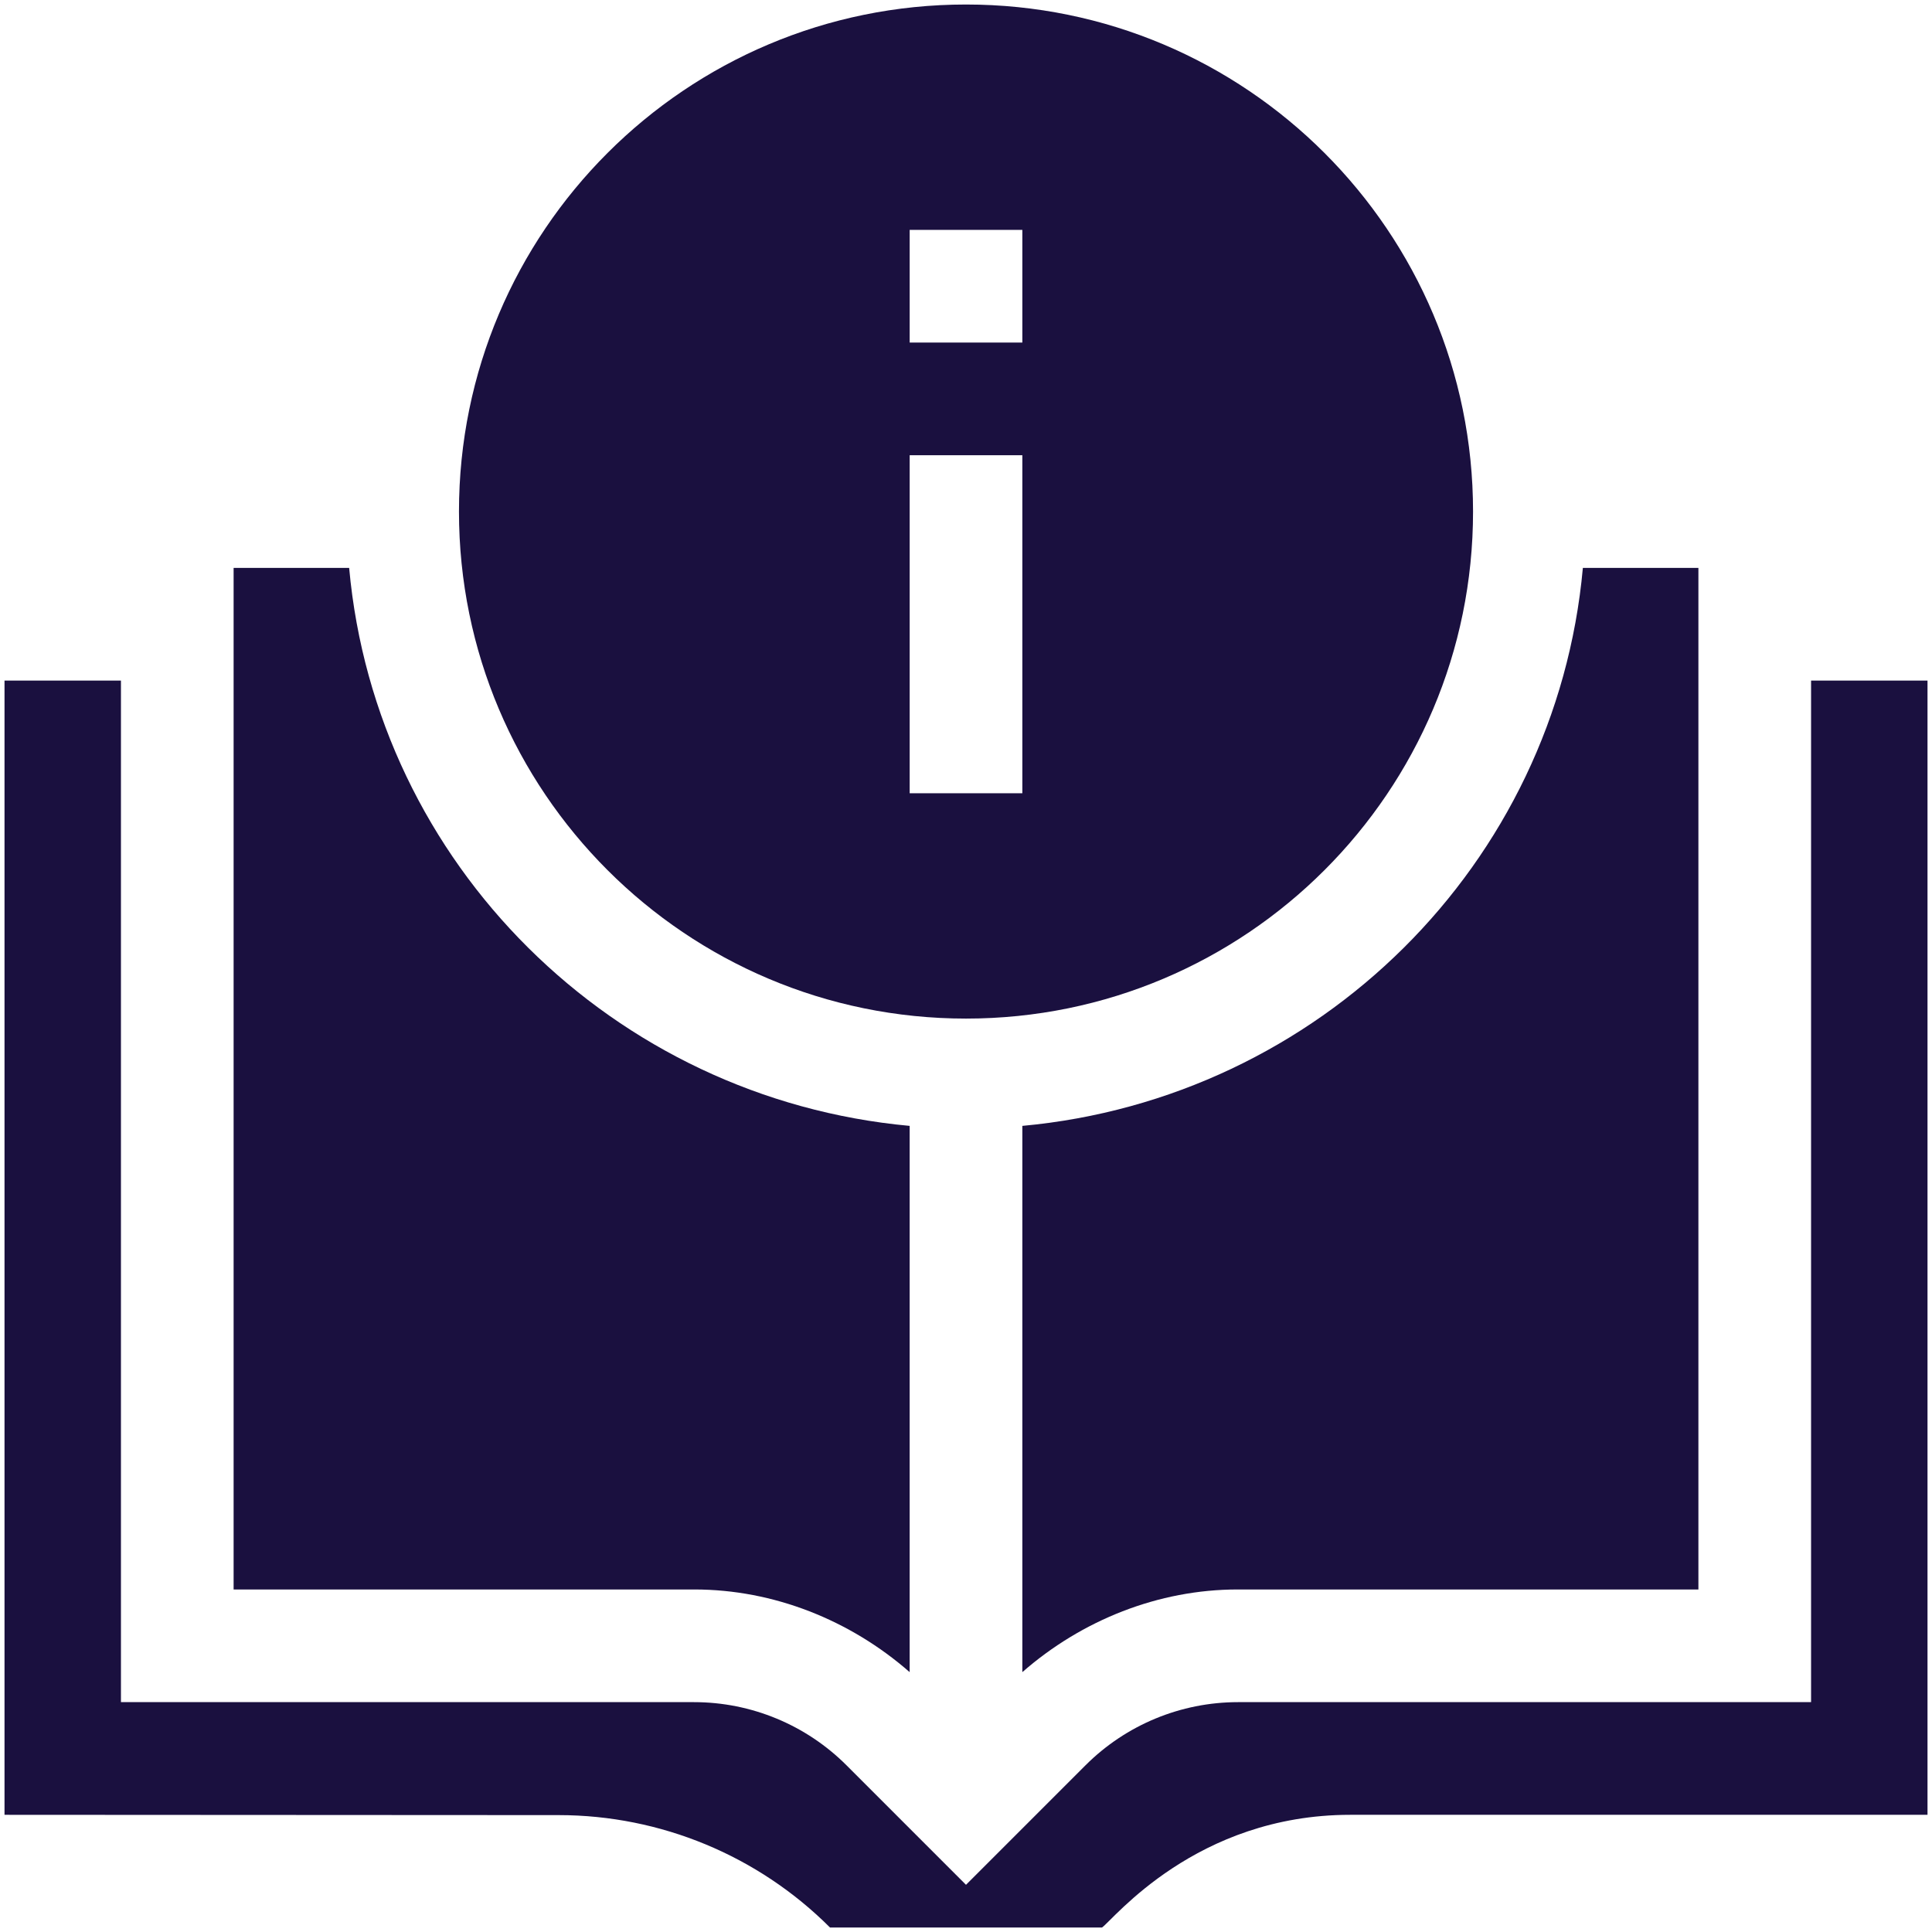 <svg width="110" height="110" viewBox="0 0 110 110" fill="none" xmlns="http://www.w3.org/2000/svg">
<path d="M55.001 0.257C39.057 0.257 26.132 13.182 26.132 29.125C26.132 45.069 39.057 57.994 55.001 57.994C70.944 57.994 83.869 45.069 83.869 29.125C83.869 13.182 70.944 0.257 55.001 0.257ZM58.208 45.164H51.793V25.918H58.208V45.164ZM58.208 19.503H51.793V13.087H58.208V19.503Z" fill="#1A103F"/>
<path d="M51.792 64.103C34.916 62.552 21.41 49.217 19.879 32.333H13.301V90.498H39.538C44.038 90.498 48.406 92.24 51.792 95.204V64.103Z" fill="#1A103F"/>
<path d="M90.122 32.333C88.591 49.217 75.085 62.552 58.208 64.103V95.204C61.595 92.24 65.962 90.498 70.462 90.498H96.7V32.333H90.122Z" fill="#1A103F"/>
<path d="M103.115 38.748V96.913H70.486C67.23 96.913 64.107 98.207 61.804 100.509L55 107.313L48.197 100.509C45.894 98.207 42.771 96.913 39.515 96.913H6.886V38.748H0.257V103.328L31.822 103.345C37.612 103.349 43.163 105.65 47.257 109.744H62.744C63.392 109.293 68.084 103.328 76.877 103.328H109.744V38.748H103.115Z" fill="#1A103F"/>
</svg>
